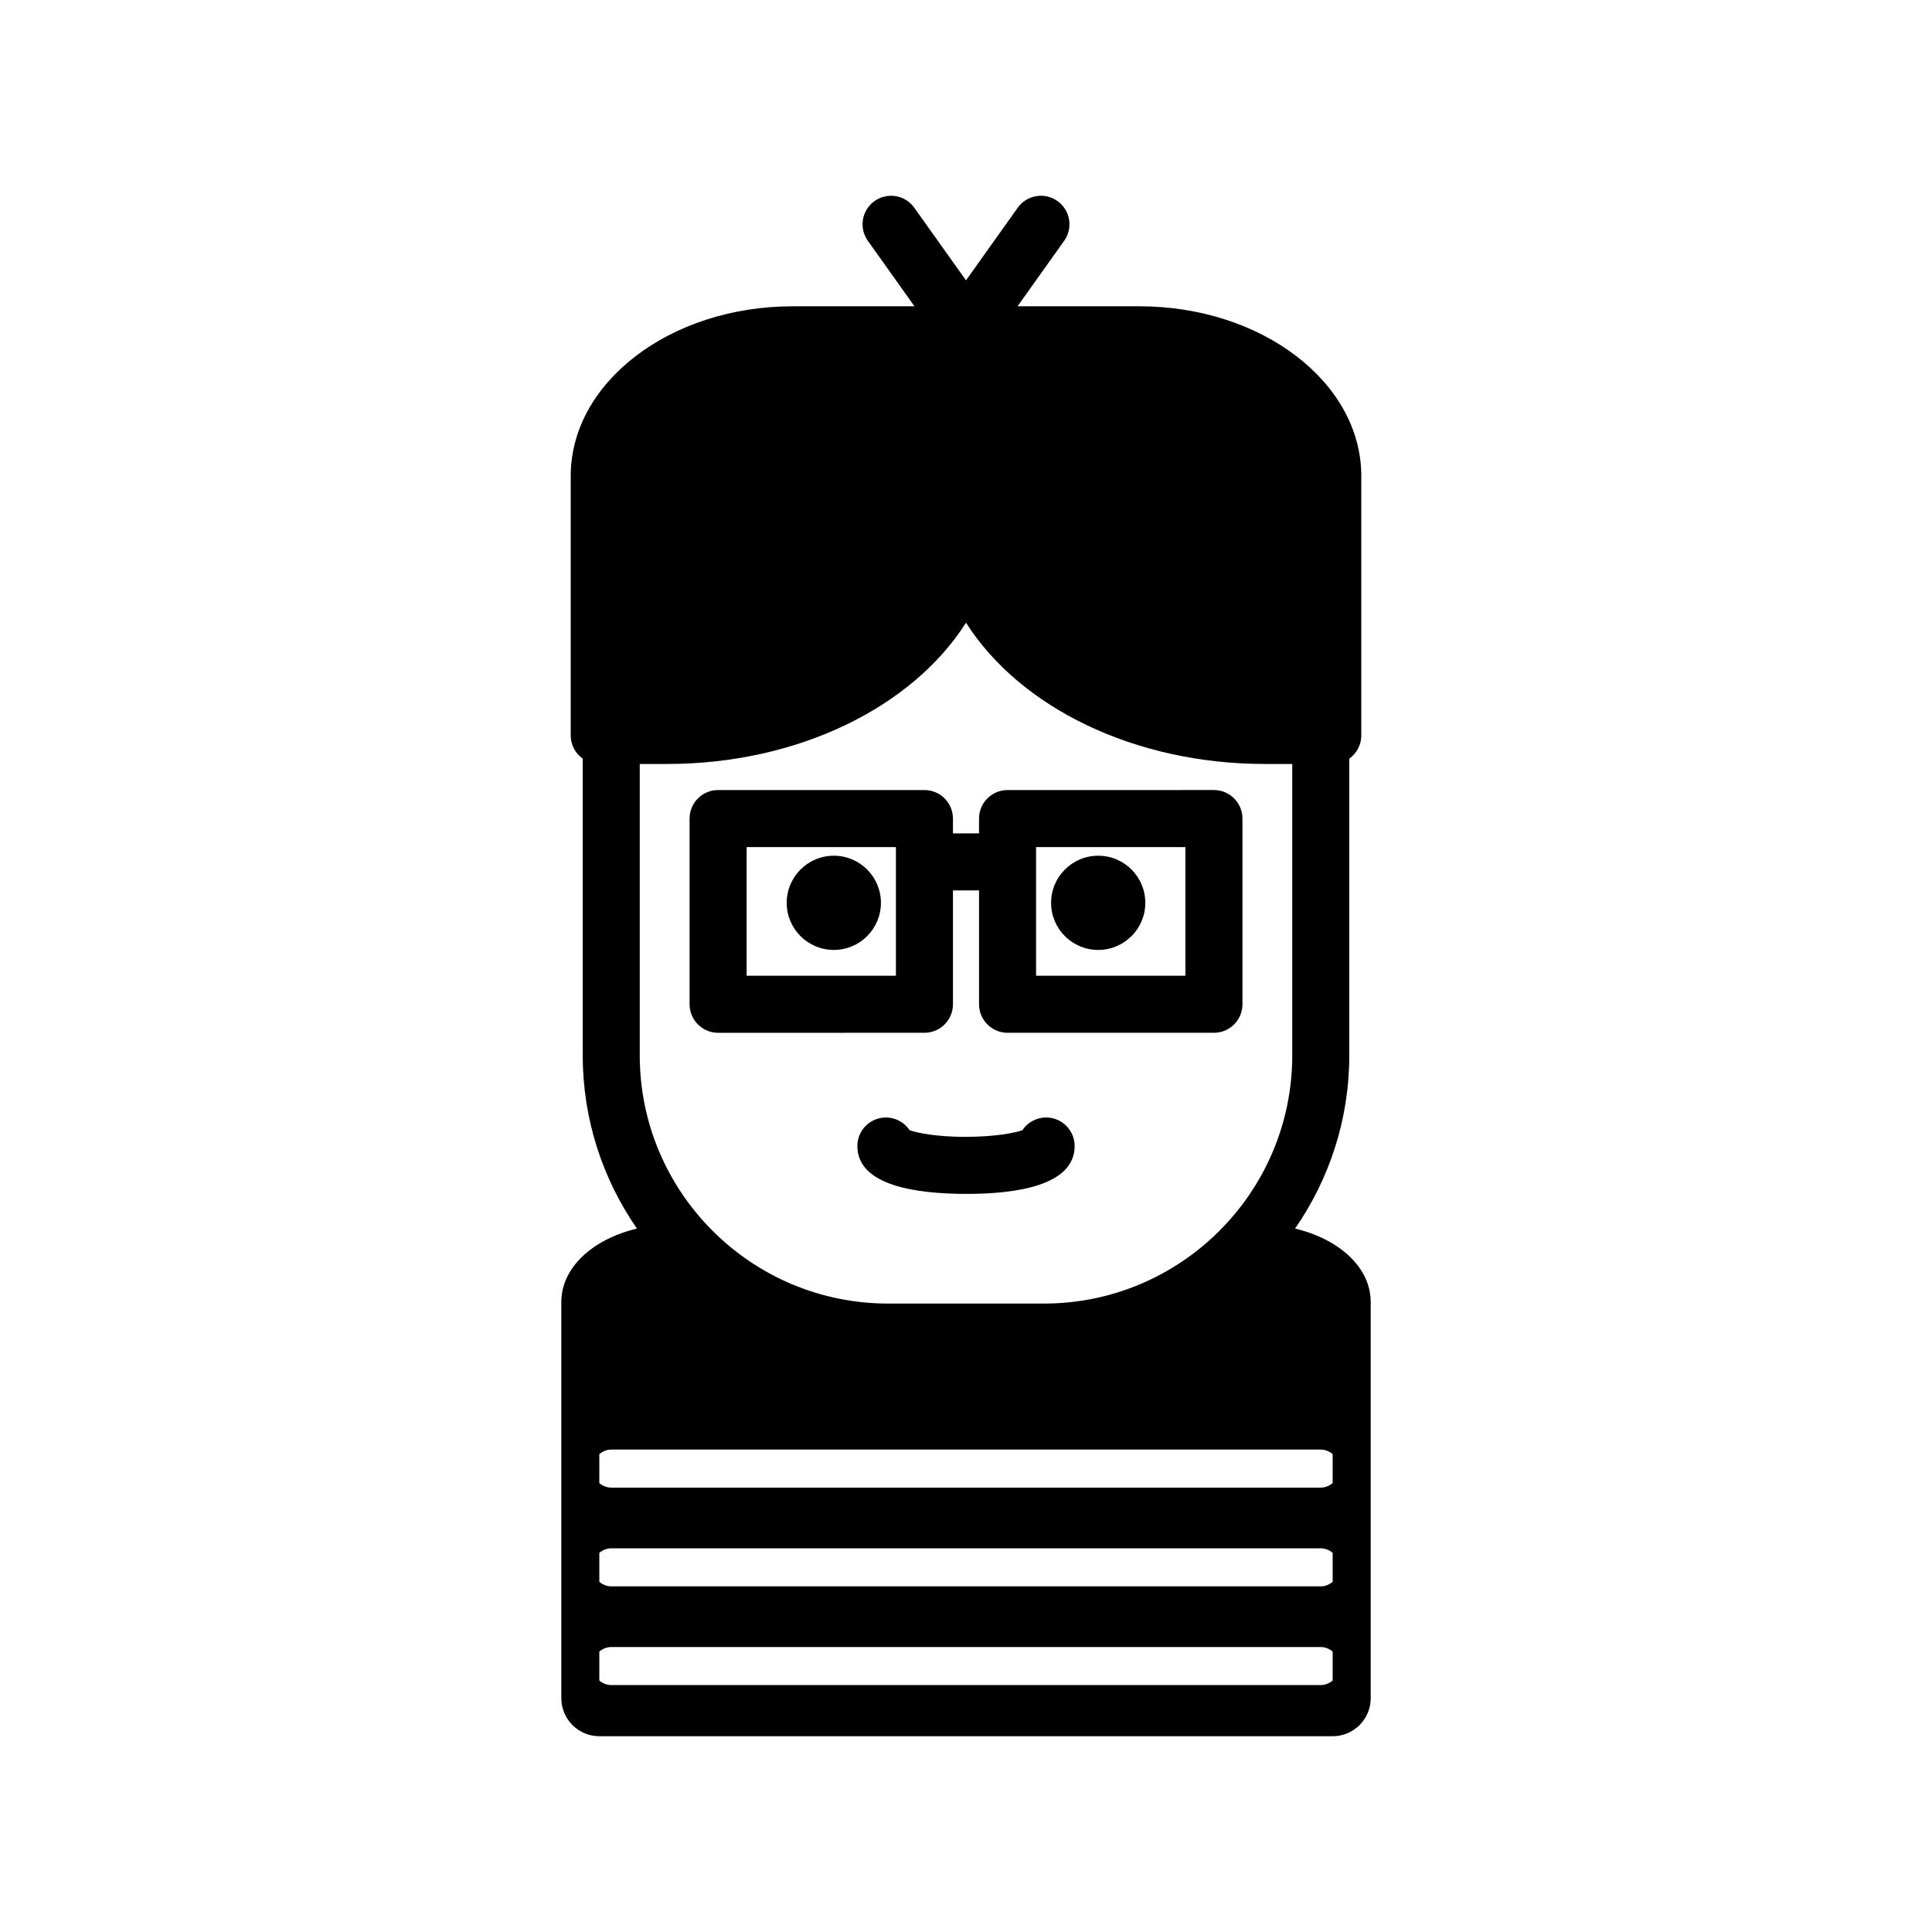 <?xml version="1.0" encoding="UTF-8"?>
<!-- Uploaded to: SVG Repo, www.svgrepo.com, Generator: SVG Repo Mixer Tools -->
<svg fill="#000000" width="800px" height="800px" version="1.1" viewBox="144 144 512 512" xmlns="http://www.w3.org/2000/svg">
 <path d="m487.21 469.58c9.039-13.055 14.367-28.863 14.367-45.91l-0.004-78.625c1.922-1.371 3.184-3.606 3.184-6.144v-68.766c0-24.793-26.371-44.965-58.789-44.965h-32.309l12.355-17.352c2.422-3.398 1.629-8.117-1.77-10.539-3.391-2.418-8.117-1.629-10.539 1.77l-13.703 19.25-13.703-19.246c-2.418-3.391-7.129-4.195-10.539-1.77-3.398 2.422-4.195 7.141-1.77 10.539l12.355 17.352h-32.312c-32.414 0-58.789 20.168-58.789 44.965v68.766c0 2.539 1.262 4.773 3.184 6.144v78.625c0 17.047 5.328 32.855 14.367 45.91-11.789 2.828-20.039 10.359-20.039 19.457v105c0 5.555 4.519 10.078 10.078 10.078h194.34c5.555 0 10.078-4.523 10.078-10.078l-0.004-105c0-9.098-8.25-16.625-20.039-19.457zm-173.67-123.12h7.273c34.582 0 64.918-14.98 79.191-37.438 14.27 22.457 44.609 37.438 79.191 37.438h7.266v77.211c0 36.273-29.512 65.785-65.785 65.785h-41.348c-36.273 0-65.789-29.512-65.789-65.785zm183.63 242.9c-0.871 0.715-1.938 1.199-3.152 1.199h-188.04c-1.211 0-2.281-0.484-3.152-1.199v-7.68c0.871-0.715 1.938-1.199 3.152-1.199h188.04c1.215 0 2.285 0.484 3.152 1.199zm0-26.16c-0.871 0.715-1.938 1.199-3.152 1.199h-188.04c-1.211 0-2.281-0.484-3.152-1.199v-7.68c0.871-0.715 1.938-1.199 3.152-1.199h188.04c1.215 0 2.285 0.484 3.152 1.199zm0-26.164c-0.871 0.715-1.938 1.199-3.152 1.199h-188.04c-1.211 0-2.281-0.484-3.152-1.199v-7.68c0.871-0.715 1.938-1.199 3.152-1.199h188.04c1.215 0 2.285 0.484 3.152 1.199zm-68.379-89.328c0 10.488-15.539 12.688-28.57 12.688-13.477 0-29.012-2.199-29.012-12.688 0-4.172 3.383-7.559 7.559-7.559 2.629 0 4.945 1.344 6.297 3.379 2.102 0.723 7.184 1.75 14.715 1.75 7.906 0 13.055-1.031 15.16-1.758 1.352-2.031 3.672-3.375 6.297-3.375 4.172 0.004 7.555 3.391 7.555 7.562zm-51.336-64.449c0 6.894-5.59 12.484-12.484 12.484s-12.484-5.59-12.484-12.484c0-6.894 5.59-12.484 12.484-12.484 6.894-0.004 12.484 5.586 12.484 12.484zm70.062 0c0 6.894-5.59 12.484-12.484 12.484s-12.484-5.59-12.484-12.484c0-6.894 5.59-12.484 12.484-12.484 6.894-0.004 12.484 5.586 12.484 12.484zm-58.531 34.441c4.176 0 7.559-3.387 7.559-7.559v-30.176h6.91v30.176c0 4.172 3.387 7.559 7.559 7.559h54.688c4.172 0 7.559-3.387 7.559-7.559v-49.215c0-4.176-3.387-7.559-7.559-7.559l-54.691 0.004c-4.172 0-7.559 3.383-7.559 7.559v3.926h-6.91v-3.926c0-4.176-3.383-7.559-7.559-7.559h-54.676c-4.176 0-7.559 3.383-7.559 7.559v49.215c0 4.172 3.383 7.559 7.559 7.559zm29.582-49.215h39.57v34.102h-39.57zm-76.707 0h39.566v34.102h-39.566z"/>
</svg>